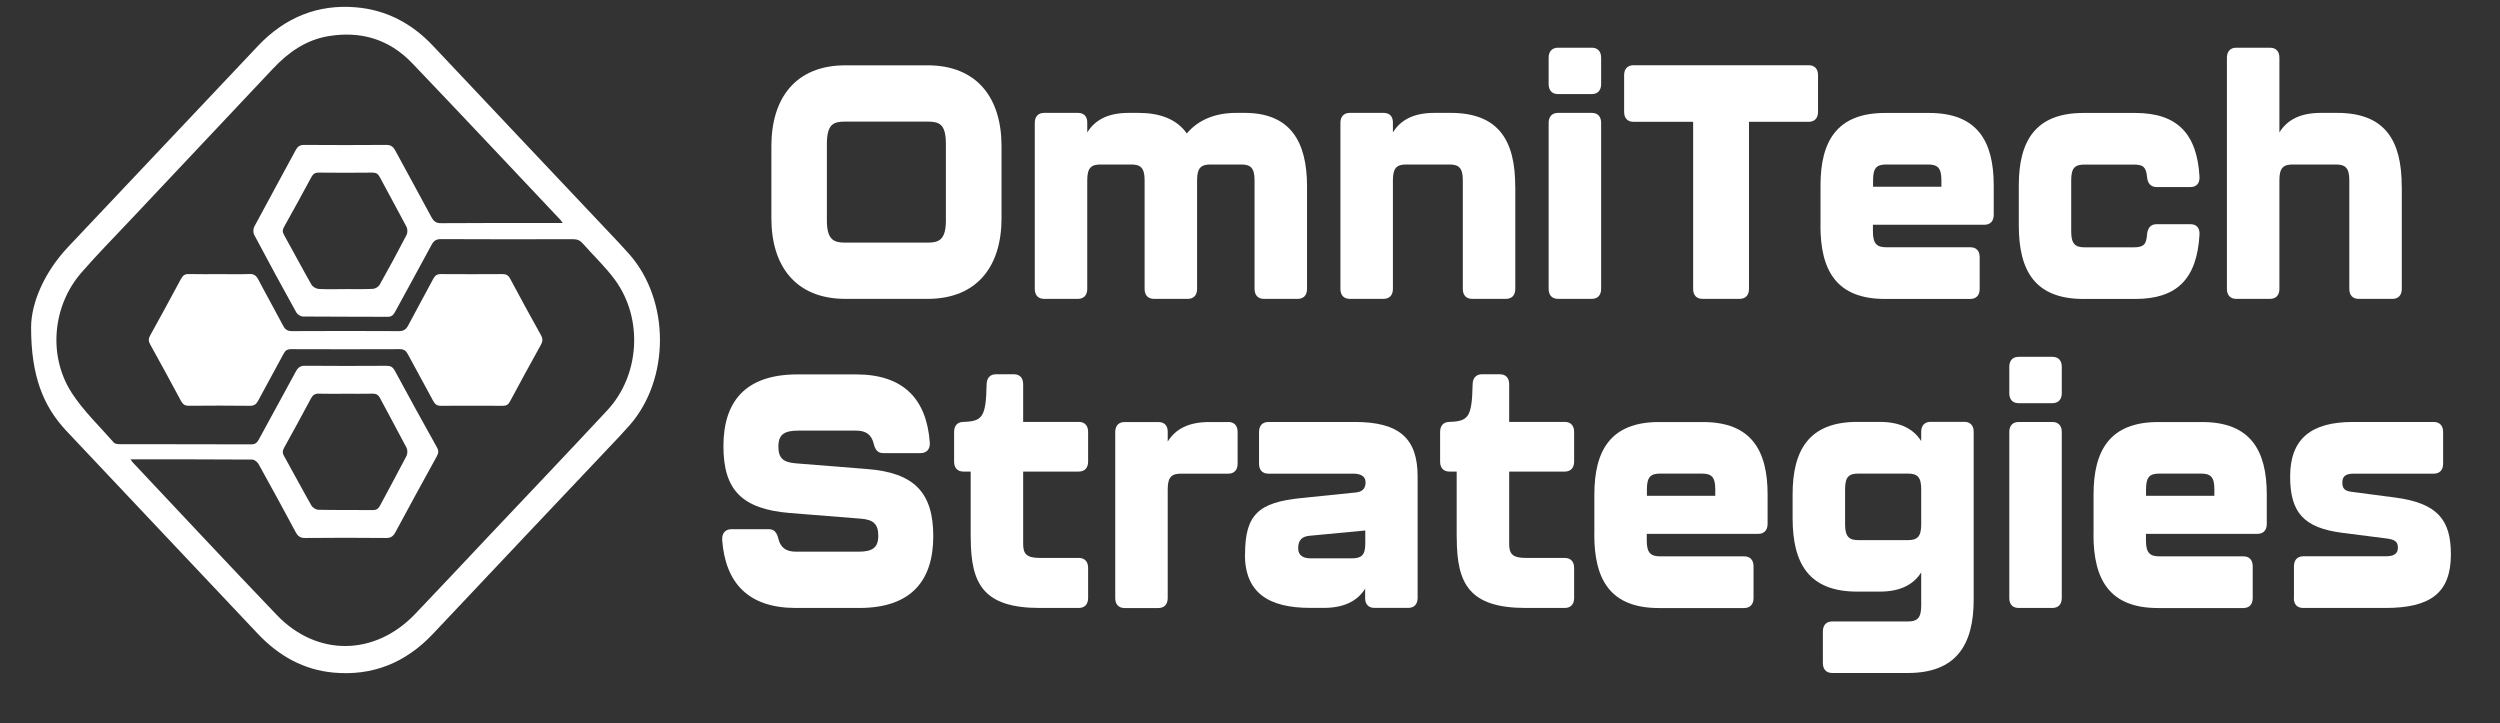 <svg xmlns="http://www.w3.org/2000/svg" xmlns:xlink="http://www.w3.org/1999/xlink" width="363" zoomAndPan="magnify" viewBox="0 0 272.25 78.75" height="105" preserveAspectRatio="xMidYMid meet" version="1.0"><rect x="0" y="0" width="272.25" height="78.75" fill="#333333" stroke="none"/><defs><clipPath id="f270d2c176"><path d="M 0.168 0.477 L 69 0.477 L 69 73.926 L 0.168 73.926 Z M 0.168 0.477 " clip-rule="nonzero"/></clipPath><clipPath id="77599b5661"><path d="M 192 45 L 212 45 L 212 73.926 L 192 73.926 Z M 192 45 " clip-rule="nonzero"/></clipPath><clipPath id="f0d765f179"><rect x="0" width="265" y="0" height="74"/></clipPath></defs><g transform="matrix(1, 0, 0, 1, 3, 0)"><g clip-path="url(#f0d765f179)"><g clip-path="url(#f270d2c176)"><path fill="#ffffff" d="M 0.387 35.648 C 0.391 33.027 1.789 29.672 4.438 26.871 C 11.328 19.582 18.207 12.281 25.098 4.996 C 28.047 1.879 31.633 0.441 35.77 0.797 C 39.031 1.074 41.828 2.516 44.156 4.992 C 50.902 12.164 57.672 19.312 64.43 26.473 C 64.809 26.875 65.184 27.289 65.551 27.707 C 69.969 32.746 69.977 41.273 65.566 46.309 C 65.184 46.742 64.793 47.172 64.398 47.59 C 57.652 54.73 50.895 61.859 44.164 69.012 C 41.152 72.211 37.535 73.633 33.316 73.246 C 30.094 72.949 27.371 71.449 25.082 69.023 C 18.141 61.656 11.18 54.309 4.242 46.938 C 1.668 44.203 0.383 40.875 0.387 35.648 Z M 11.227 50.035 C 11.34 50.195 11.379 50.277 11.441 50.34 C 16.672 55.891 21.871 61.473 27.148 66.977 C 31.52 71.535 37.82 71.449 42.199 66.871 C 44.816 64.133 47.406 61.363 50.008 58.605 C 54.387 53.969 58.785 49.352 63.137 44.68 C 66.668 40.879 67.059 34.746 64.004 30.523 C 62.961 29.082 61.645 27.863 60.469 26.52 C 60.172 26.18 59.859 26.047 59.418 26.047 C 54.617 26.062 49.816 26.062 45.012 26.039 C 44.52 26.039 44.246 26.199 44.004 26.652 C 42.695 29.09 41.359 31.504 40.039 33.934 C 39.852 34.285 39.66 34.504 39.219 34.5 C 36.145 34.48 33.07 34.5 29.996 34.469 C 29.746 34.469 29.395 34.25 29.27 34.027 C 27.715 31.223 26.184 28.406 24.68 25.57 C 24.559 25.34 24.566 24.914 24.691 24.684 C 26.18 21.895 27.707 19.129 29.203 16.344 C 29.422 15.941 29.668 15.781 30.105 15.781 C 33.094 15.801 36.074 15.805 39.062 15.781 C 39.562 15.777 39.824 15.977 40.059 16.418 C 41.355 18.832 42.688 21.227 43.98 23.641 C 44.227 24.102 44.492 24.309 45.027 24.305 C 49.227 24.273 53.418 24.285 57.617 24.285 C 57.805 24.285 57.996 24.285 58.281 24.285 C 58.152 24.105 58.109 24.027 58.051 23.965 C 52.672 18.27 47.309 12.555 41.898 6.891 C 39.359 4.234 36.25 3.352 32.746 3.941 C 30.34 4.344 28.422 5.676 26.738 7.465 C 21.559 12.969 16.371 18.465 11.191 23.969 C 9.402 25.871 7.566 27.73 5.852 29.703 C 2.734 33.293 2.211 38.723 4.789 42.746 C 6.07 44.742 7.828 46.406 9.395 48.195 C 9.527 48.348 9.844 48.371 10.07 48.371 C 14.828 48.383 19.586 48.371 24.344 48.391 C 24.762 48.391 24.977 48.242 25.18 47.871 C 26.516 45.398 27.875 42.945 29.211 40.469 C 29.445 40.031 29.699 39.828 30.203 39.832 C 33.164 39.859 36.125 39.852 39.09 39.836 C 39.516 39.836 39.773 39.953 39.996 40.371 C 41.508 43.172 43.043 45.965 44.594 48.738 C 44.801 49.113 44.746 49.367 44.559 49.707 C 43.047 52.453 41.543 55.203 40.055 57.969 C 39.812 58.41 39.551 58.594 39.055 58.586 C 36.117 58.559 33.176 58.555 30.238 58.586 C 29.715 58.594 29.438 58.406 29.188 57.93 C 27.863 55.453 26.52 52.988 25.156 50.535 C 25.023 50.305 24.703 50.047 24.469 50.047 C 20.094 50.016 15.719 50.023 11.223 50.023 Z M 34.68 42.879 C 33.691 42.879 32.707 42.898 31.719 42.871 C 31.309 42.859 31.074 43 30.867 43.387 C 29.91 45.184 28.93 46.969 27.945 48.75 C 27.77 49.062 27.73 49.301 27.926 49.645 C 28.93 51.438 29.891 53.262 30.91 55.047 C 31.047 55.285 31.418 55.512 31.684 55.516 C 33.656 55.555 35.633 55.527 37.605 55.547 C 38 55.551 38.207 55.398 38.391 55.051 C 39.344 53.25 40.328 51.469 41.266 49.656 C 41.383 49.426 41.398 49.012 41.285 48.785 C 40.336 46.957 39.336 45.16 38.375 43.336 C 38.184 42.973 37.945 42.863 37.57 42.871 C 36.609 42.891 35.645 42.879 34.68 42.879 Z M 34.586 31.48 C 35.598 31.48 36.605 31.508 37.613 31.457 C 37.863 31.445 38.211 31.242 38.34 31.016 C 39.348 29.223 40.328 27.41 41.277 25.582 C 41.395 25.352 41.391 24.938 41.273 24.707 C 40.316 22.883 39.312 21.086 38.348 19.266 C 38.156 18.906 37.934 18.797 37.555 18.797 C 35.602 18.816 33.652 18.82 31.699 18.797 C 31.312 18.797 31.102 18.926 30.91 19.285 C 29.938 21.098 28.945 22.902 27.938 24.699 C 27.758 25.023 27.746 25.258 27.934 25.59 C 28.938 27.387 29.898 29.207 30.918 30.996 C 31.055 31.234 31.426 31.445 31.695 31.465 C 32.656 31.52 33.625 31.484 34.586 31.484 Z M 34.586 31.48 " fill-opacity="1" fill-rule="nonzero"/></g><path fill="#ffffff" d="M 20.926 29.852 C 22.004 29.852 23.082 29.883 24.156 29.84 C 24.656 29.82 24.91 30.016 25.145 30.469 C 26.023 32.152 26.957 33.801 27.84 35.48 C 28.062 35.91 28.336 36.059 28.797 36.059 C 32.68 36.039 36.559 36.039 40.441 36.059 C 40.934 36.059 41.215 35.891 41.453 35.441 C 42.348 33.738 43.281 32.066 44.18 30.367 C 44.383 29.98 44.621 29.84 45.035 29.848 C 47.254 29.863 49.477 29.863 51.699 29.848 C 52.102 29.844 52.348 29.961 52.555 30.348 C 53.656 32.414 54.777 34.469 55.918 36.512 C 56.129 36.895 56.109 37.18 55.902 37.551 C 54.766 39.594 53.645 41.652 52.539 43.715 C 52.344 44.082 52.121 44.195 51.738 44.191 C 49.496 44.18 47.254 44.176 45.008 44.191 C 44.582 44.195 44.367 44.02 44.168 43.648 C 43.266 41.953 42.324 40.281 41.422 38.586 C 41.211 38.184 40.977 38.02 40.531 38.023 C 36.582 38.039 32.633 38.039 28.684 38.023 C 28.301 38.023 28.082 38.148 27.895 38.504 C 26.98 40.219 26.031 41.91 25.117 43.629 C 24.91 44.023 24.676 44.195 24.227 44.191 C 22.004 44.164 19.785 44.168 17.562 44.188 C 17.148 44.191 16.918 44.043 16.711 43.664 C 15.609 41.598 14.484 39.547 13.352 37.5 C 13.156 37.145 13.156 36.879 13.352 36.531 C 14.484 34.484 15.609 32.43 16.711 30.367 C 16.918 29.984 17.152 29.832 17.562 29.844 C 18.684 29.871 19.809 29.852 20.926 29.852 Z M 20.926 29.852 " fill-opacity="1" fill-rule="nonzero"/><path fill="#ffffff" d="M 81.004 23.793 L 81.004 15.902 C 81.004 10.715 83.617 7.113 89.066 7.113 L 98.004 7.113 C 103.445 7.113 106.066 10.715 106.066 15.902 L 106.066 23.793 C 106.066 28.941 103.453 32.547 98.004 32.547 L 89.066 32.547 C 83.625 32.547 81.004 28.941 81.004 23.793 Z M 97.996 26.422 C 99.191 26.422 100.008 26.172 100.008 24.012 L 100.008 15.691 C 100.008 13.496 99.293 13.242 97.996 13.242 L 89.055 13.242 C 87.77 13.242 87.047 13.496 87.047 15.691 L 87.047 24.012 C 87.047 26.18 87.863 26.422 89.055 26.422 Z M 97.996 26.422 " fill-opacity="1" fill-rule="nonzero"/><path fill="#ffffff" d="M 139.336 20.293 L 139.336 31.465 C 139.336 32.145 138.961 32.547 138.316 32.547 L 134.641 32.547 C 134 32.547 133.621 32.152 133.621 31.465 L 133.621 19.609 C 133.621 18.242 133.145 17.914 132.16 17.914 L 128.824 17.914 C 127.844 17.914 127.363 18.234 127.363 19.609 L 127.363 31.465 C 127.363 32.145 126.988 32.547 126.344 32.547 L 122.672 32.547 C 122.027 32.547 121.648 32.152 121.648 31.465 L 121.648 19.609 C 121.648 18.242 121.172 17.914 120.191 17.914 L 116.863 17.914 C 115.871 17.914 115.402 18.234 115.402 19.609 L 115.402 31.465 C 115.402 32.145 115.023 32.547 114.383 32.547 L 110.707 32.547 C 110.062 32.547 109.688 32.152 109.688 31.465 L 109.688 13.375 C 109.688 12.695 110.062 12.293 110.707 12.293 L 114.383 12.293 C 115.023 12.293 115.402 12.656 115.402 13.336 L 115.402 14.422 C 116.25 13.047 117.68 12.293 119.922 12.293 L 120.977 12.293 C 123.25 12.293 125.121 12.938 126.242 14.531 C 127.469 13.086 129.273 12.293 131.621 12.293 L 132.539 12.293 C 137.469 12.293 139.336 15.355 139.336 20.293 Z M 139.336 20.293 " fill-opacity="1" fill-rule="nonzero"/><path fill="#ffffff" d="M 162.016 20.293 L 162.016 31.465 C 162.016 32.145 161.637 32.547 160.996 32.547 L 157.32 32.547 C 156.676 32.547 156.301 32.152 156.301 31.465 L 156.301 19.609 C 156.301 18.242 155.82 17.914 154.84 17.914 L 150.145 17.914 C 149.156 17.914 148.688 18.234 148.688 19.609 L 148.688 31.465 C 148.688 32.145 148.309 32.547 147.664 32.547 L 143.992 32.547 C 143.348 32.547 142.973 32.152 142.973 31.465 L 142.973 13.375 C 142.973 12.695 143.348 12.293 143.992 12.293 L 147.664 12.293 C 148.309 12.293 148.688 12.656 148.688 13.336 L 148.688 14.422 C 149.535 13.047 150.961 12.293 153.207 12.293 L 154.973 12.293 C 160.242 12.293 162.008 15.355 162.008 20.293 Z M 162.016 20.293 " fill-opacity="1" fill-rule="nonzero"/><path fill="#ffffff" d="M 165.648 9.16 L 165.648 6.281 C 165.648 5.598 166.027 5.195 166.672 5.195 L 170.344 5.195 C 170.988 5.195 171.363 5.59 171.363 6.281 L 171.363 9.16 C 171.363 9.844 170.988 10.246 170.344 10.246 L 166.672 10.246 C 166.027 10.246 165.648 9.852 165.648 9.16 Z M 165.648 31.465 L 165.648 13.375 C 165.648 12.695 166.027 12.293 166.672 12.293 L 170.344 12.293 C 170.988 12.293 171.363 12.688 171.363 13.375 L 171.363 31.465 C 171.363 32.145 170.988 32.547 170.344 32.547 L 166.672 32.547 C 166.027 32.547 165.648 32.152 165.648 31.465 Z M 165.648 31.465 " fill-opacity="1" fill-rule="nonzero"/><path fill="#ffffff" d="M 181.383 31.465 L 181.383 13.266 L 174.891 13.266 C 174.246 13.266 173.867 12.875 173.867 12.184 L 173.867 8.188 C 173.867 7.504 174.246 7.105 174.891 7.105 L 193.965 7.105 C 194.609 7.105 194.984 7.496 194.984 8.188 L 194.984 12.184 C 194.984 12.867 194.609 13.266 193.965 13.266 L 187.465 13.266 L 187.465 31.465 C 187.465 32.145 187.09 32.547 186.445 32.547 L 182.402 32.547 C 181.758 32.547 181.383 32.152 181.383 31.465 Z M 181.383 31.465 " fill-opacity="1" fill-rule="nonzero"/><path fill="#ffffff" d="M 195.254 24.547 L 195.254 20.191 C 195.254 15.402 197.02 12.301 202.285 12.301 L 207.082 12.301 C 212.352 12.301 214.117 15.402 214.117 20.191 L 214.117 23.395 C 214.117 24.078 213.738 24.477 213.098 24.477 L 200.961 24.477 L 200.961 25.23 C 200.961 26.598 201.438 26.926 202.418 26.926 L 211.566 26.926 C 212.215 26.926 212.586 27.316 212.586 28.008 L 212.586 31.473 C 212.586 32.152 212.207 32.555 211.566 32.555 L 202.277 32.555 C 197.012 32.555 195.246 29.492 195.246 24.555 Z M 208.418 20.332 L 208.418 19.609 C 208.418 18.242 207.969 17.914 206.957 17.914 L 202.434 17.914 C 201.414 17.914 200.977 18.234 200.977 19.609 L 200.977 20.332 L 208.426 20.332 Z M 208.418 20.332 " fill-opacity="1" fill-rule="nonzero"/><path fill="#ffffff" d="M 216.848 24.547 L 216.848 20.191 C 216.848 15.402 218.613 12.301 223.883 12.301 L 229.527 12.301 C 234.117 12.301 236.262 14.57 236.527 19.258 C 236.559 19.969 236.184 20.371 235.539 20.371 L 231.867 20.371 C 231.223 20.371 230.875 19.977 230.812 19.258 C 230.711 18.211 230.406 17.922 229.383 17.922 L 224.016 17.922 C 222.996 17.922 222.555 18.242 222.555 19.617 L 222.555 25.238 C 222.555 26.605 223.035 26.934 224.016 26.934 L 229.383 26.934 C 230.477 26.934 230.742 26.574 230.812 25.527 C 230.883 24.805 231.223 24.414 231.867 24.414 L 235.539 24.414 C 236.184 24.414 236.559 24.805 236.527 25.527 C 236.254 30.465 233.977 32.555 229.527 32.555 L 223.883 32.555 C 218.613 32.555 216.848 29.492 216.848 24.555 Z M 216.848 24.547 " fill-opacity="1" fill-rule="nonzero"/><path fill="#ffffff" d="M 258.555 20.293 L 258.555 31.465 C 258.555 32.145 258.18 32.547 257.535 32.547 L 253.859 32.547 C 253.219 32.547 252.84 32.152 252.84 31.465 L 252.84 19.609 C 252.84 18.242 252.363 17.914 251.379 17.914 L 246.688 17.914 C 245.695 17.914 245.227 18.234 245.227 19.609 L 245.227 31.465 C 245.227 32.145 244.848 32.547 244.207 32.547 L 240.531 32.547 C 239.887 32.547 239.512 32.152 239.512 31.465 L 239.512 6.281 C 239.512 5.598 239.887 5.195 240.531 5.195 L 244.207 5.195 C 244.848 5.195 245.227 5.59 245.227 6.281 L 245.227 14.422 C 246.074 13.047 247.504 12.293 249.746 12.293 L 251.516 12.293 C 256.781 12.293 258.547 15.355 258.547 20.293 Z M 258.555 20.293 " fill-opacity="1" fill-rule="nonzero"/><path fill="#ffffff" d="M 75.648 58.742 C 75.617 58.027 76.027 57.629 76.668 57.629 L 80.711 57.629 C 81.324 57.629 81.598 57.988 81.766 58.672 C 82 59.645 82.613 60.078 83.672 60.078 L 90.5 60.078 C 92 60.078 92.645 59.645 92.645 58.352 C 92.645 57.055 92.102 56.582 90.707 56.48 L 83.02 55.867 C 77.816 55.438 75.781 53.379 75.781 48.594 C 75.781 43.805 78.098 40.773 83.844 40.773 L 90.234 40.773 C 95.367 40.773 97.918 43.434 98.258 48.23 C 98.289 48.953 97.879 49.344 97.238 49.344 L 93.195 49.344 C 92.582 49.344 92.305 48.984 92.141 48.301 C 91.906 47.328 91.293 46.895 90.234 46.895 L 83.906 46.895 C 82.406 46.895 81.766 47.328 81.766 48.625 C 81.766 49.918 82.305 50.352 83.703 50.461 L 91.387 51.074 C 96.555 51.465 98.633 53.633 98.633 58.391 C 98.633 63.145 96.316 66.207 90.57 66.207 L 83.672 66.207 C 78.539 66.207 75.984 63.547 75.641 58.75 Z M 75.648 58.742 " fill-opacity="1" fill-rule="nonzero"/><path fill="#ffffff" d="M 102.707 58.562 L 102.707 51.355 L 101.922 51.355 C 101.277 51.355 100.902 50.961 100.902 50.273 L 100.902 47.031 C 100.902 46.348 101.277 45.945 101.922 45.945 C 103.965 45.875 104.371 45.445 104.441 41.91 C 104.441 41.156 104.82 40.758 105.465 40.758 L 107.402 40.758 C 108.055 40.758 108.422 41.148 108.422 41.84 L 108.422 45.945 L 114.477 45.945 C 115.117 45.945 115.496 46.34 115.496 47.031 L 115.496 50.273 C 115.496 50.953 115.117 51.355 114.477 51.355 L 108.422 51.355 L 108.422 59.246 C 108.422 60.359 108.832 60.758 110.258 60.758 L 114.477 60.758 C 115.117 60.758 115.496 61.152 115.496 61.844 L 115.496 65.125 C 115.496 65.809 115.117 66.207 114.477 66.207 L 110.258 66.207 C 104.105 66.207 102.715 63.617 102.715 58.57 Z M 102.707 58.562 " fill-opacity="1" fill-rule="nonzero"/><path fill="#ffffff" d="M 130.758 45.953 C 131.406 45.953 131.777 46.348 131.777 47.039 L 131.777 50.5 C 131.777 51.184 131.398 51.582 130.758 51.582 L 125.621 51.582 C 124.633 51.582 124.164 51.906 124.164 53.277 L 124.164 65.133 C 124.164 65.816 123.785 66.215 123.141 66.215 L 119.469 66.215 C 118.824 66.215 118.449 65.824 118.449 65.133 L 118.449 47.047 C 118.449 46.363 118.824 45.961 119.469 45.961 L 123.141 45.961 C 123.785 45.961 124.164 46.324 124.164 47.008 L 124.164 48.09 C 125.012 46.715 126.438 45.961 128.684 45.961 L 130.758 45.961 Z M 130.758 45.953 " fill-opacity="1" fill-rule="nonzero"/><path fill="#ffffff" d="M 132.586 60.367 C 132.586 56.043 134.047 54.715 138.668 54.242 L 144.621 53.633 C 145.438 53.562 145.711 53.129 145.711 52.516 C 145.711 51.828 145.098 51.582 144.414 51.582 L 135.129 51.582 C 134.484 51.582 134.109 51.191 134.109 50.5 L 134.109 47.039 C 134.109 46.355 134.484 45.953 135.129 45.953 L 144.551 45.953 C 149.449 45.953 151.379 47.793 151.379 51.898 L 151.379 65.117 C 151.379 65.801 151 66.199 150.359 66.199 L 146.684 66.199 C 146.039 66.199 145.664 65.809 145.664 65.156 L 145.664 64.113 C 144.816 65.445 143.387 66.199 141.141 66.199 L 139.715 66.199 C 135.16 66.199 132.57 64.574 132.57 60.367 Z M 144.219 60.801 C 145.207 60.801 145.68 60.508 145.68 59.215 L 145.68 57.77 L 139.66 58.34 C 138.777 58.414 138.371 58.812 138.371 59.715 C 138.371 60.508 138.953 60.801 139.699 60.801 Z M 144.219 60.801 " fill-opacity="1" fill-rule="nonzero"/><path fill="#ffffff" d="M 155.633 58.562 L 155.633 51.355 L 154.848 51.355 C 154.203 51.355 153.828 50.961 153.828 50.273 L 153.828 47.031 C 153.828 46.348 154.203 45.945 154.848 45.945 C 156.891 45.875 157.297 45.445 157.367 41.91 C 157.367 41.156 157.746 40.758 158.387 40.758 L 160.328 40.758 C 160.98 40.758 161.348 41.148 161.348 41.84 L 161.348 45.945 L 167.402 45.945 C 168.043 45.945 168.422 46.34 168.422 47.031 L 168.422 50.273 C 168.422 50.953 168.043 51.355 167.402 51.355 L 161.348 51.355 L 161.348 59.246 C 161.348 60.359 161.758 60.758 163.184 60.758 L 167.402 60.758 C 168.043 60.758 168.422 61.152 168.422 61.844 L 168.422 65.125 C 168.422 65.809 168.043 66.207 167.402 66.207 L 163.184 66.207 C 157.031 66.207 155.641 63.617 155.641 58.57 Z M 155.633 58.562 " fill-opacity="1" fill-rule="nonzero"/><path fill="#ffffff" d="M 170.625 58.207 L 170.625 53.852 C 170.625 49.062 172.395 45.961 177.66 45.961 L 182.457 45.961 C 187.723 45.961 189.492 49.062 189.492 53.852 L 189.492 57.055 C 189.492 57.738 189.113 58.137 188.469 58.137 L 176.332 58.137 L 176.332 58.891 C 176.332 60.258 176.812 60.586 177.793 60.586 L 186.938 60.586 C 187.582 60.586 187.961 60.98 187.961 61.672 L 187.961 65.133 C 187.961 65.816 187.582 66.215 186.938 66.215 L 177.652 66.215 C 172.387 66.215 170.617 63.152 170.617 58.215 Z M 183.793 53.992 L 183.793 53.27 C 183.793 51.906 183.344 51.574 182.332 51.574 L 177.809 51.574 C 176.789 51.574 176.348 51.898 176.348 53.27 L 176.348 53.992 L 183.801 53.992 Z M 183.793 53.992 " fill-opacity="1" fill-rule="nonzero"/><g clip-path="url(#77599b5661)"><path fill="#ffffff" d="M 195.512 72.223 L 195.512 68.758 C 195.512 68.074 195.887 67.676 196.531 67.676 L 204.758 67.676 C 205.746 67.676 206.219 67.355 206.219 65.98 L 206.219 62.336 C 205.371 63.672 203.941 64.426 201.699 64.426 L 199.25 64.426 C 193.98 64.426 192.215 61.363 192.215 56.426 L 192.215 53.836 C 192.215 49.047 193.98 45.945 199.25 45.945 L 201.699 45.945 C 203.941 45.945 205.371 46.699 206.219 48.035 L 206.219 47.023 C 206.219 46.34 206.598 45.938 207.238 45.938 L 210.914 45.938 C 211.559 45.938 211.934 46.332 211.934 47.023 L 211.934 65.289 C 211.934 70.227 210.035 73.289 204.758 73.289 L 196.531 73.289 C 195.887 73.289 195.512 72.895 195.512 72.203 Z M 204.758 58.82 C 205.746 58.82 206.219 58.5 206.219 57.125 L 206.219 53.27 C 206.219 51.906 205.773 51.574 204.758 51.574 L 199.391 51.574 C 198.367 51.574 197.93 51.898 197.93 53.27 L 197.93 57.125 C 197.93 58.492 198.41 58.82 199.391 58.82 Z M 204.758 58.82 " fill-opacity="1" fill-rule="nonzero"/></g><path fill="#ffffff" d="M 215.812 42.82 L 215.812 39.941 C 215.812 39.258 216.188 38.859 216.832 38.859 L 220.508 38.859 C 221.148 38.859 221.527 39.25 221.527 39.941 L 221.527 42.82 C 221.527 43.504 221.148 43.906 220.508 43.906 L 216.832 43.906 C 216.188 43.906 215.812 43.512 215.812 42.82 Z M 215.812 65.125 L 215.812 47.039 C 215.812 46.355 216.188 45.953 216.832 45.953 L 220.508 45.953 C 221.148 45.953 221.527 46.348 221.527 47.039 L 221.527 65.125 C 221.527 65.809 221.148 66.207 220.508 66.207 L 216.832 66.207 C 216.188 66.207 215.812 65.816 215.812 65.125 Z M 215.812 65.125 " fill-opacity="1" fill-rule="nonzero"/><path fill="#ffffff" d="M 224.988 58.207 L 224.988 53.852 C 224.988 49.062 226.754 45.961 232.023 45.961 L 236.82 45.961 C 242.086 45.961 243.852 49.062 243.852 53.852 L 243.852 57.055 C 243.852 57.738 243.477 58.137 242.832 58.137 L 230.695 58.137 L 230.695 58.891 C 230.695 60.258 231.176 60.586 232.156 60.586 L 241.301 60.586 C 241.953 60.586 242.32 60.98 242.32 61.672 L 242.32 65.133 C 242.32 65.816 241.945 66.215 241.301 66.215 L 232.016 66.215 C 226.746 66.215 224.98 63.152 224.98 58.215 Z M 238.145 53.992 L 238.145 53.27 C 238.145 51.906 237.699 51.574 236.684 51.574 L 232.164 51.574 C 231.145 51.574 230.703 51.898 230.703 53.27 L 230.703 53.992 L 238.152 53.992 Z M 238.145 53.992 " fill-opacity="1" fill-rule="nonzero"/><path fill="#ffffff" d="M 246.812 65.125 L 246.812 61.664 C 246.812 60.98 247.188 60.578 247.832 60.578 L 256.805 60.578 C 257.551 60.578 258.133 60.398 258.133 59.645 C 258.133 58.93 257.723 58.742 256.836 58.633 L 252.039 58.02 C 247.855 57.477 246.395 55.781 246.395 51.898 C 246.395 47.793 248.672 45.953 253.227 45.953 L 262.031 45.953 C 262.676 45.953 263.055 46.348 263.055 47.039 L 263.055 50.5 C 263.055 51.184 262.676 51.582 262.031 51.582 L 253.367 51.582 C 252.684 51.582 252.078 51.691 252.078 52.555 C 252.078 53.316 252.488 53.492 253.164 53.57 L 257.816 54.18 C 262.473 54.793 263.902 56.629 263.902 60.375 C 263.902 64.59 261.656 66.207 256.758 66.207 L 247.816 66.207 C 247.164 66.207 246.797 65.816 246.797 65.125 Z M 246.812 65.125 " fill-opacity="1" fill-rule="nonzero"/></g></g></svg>